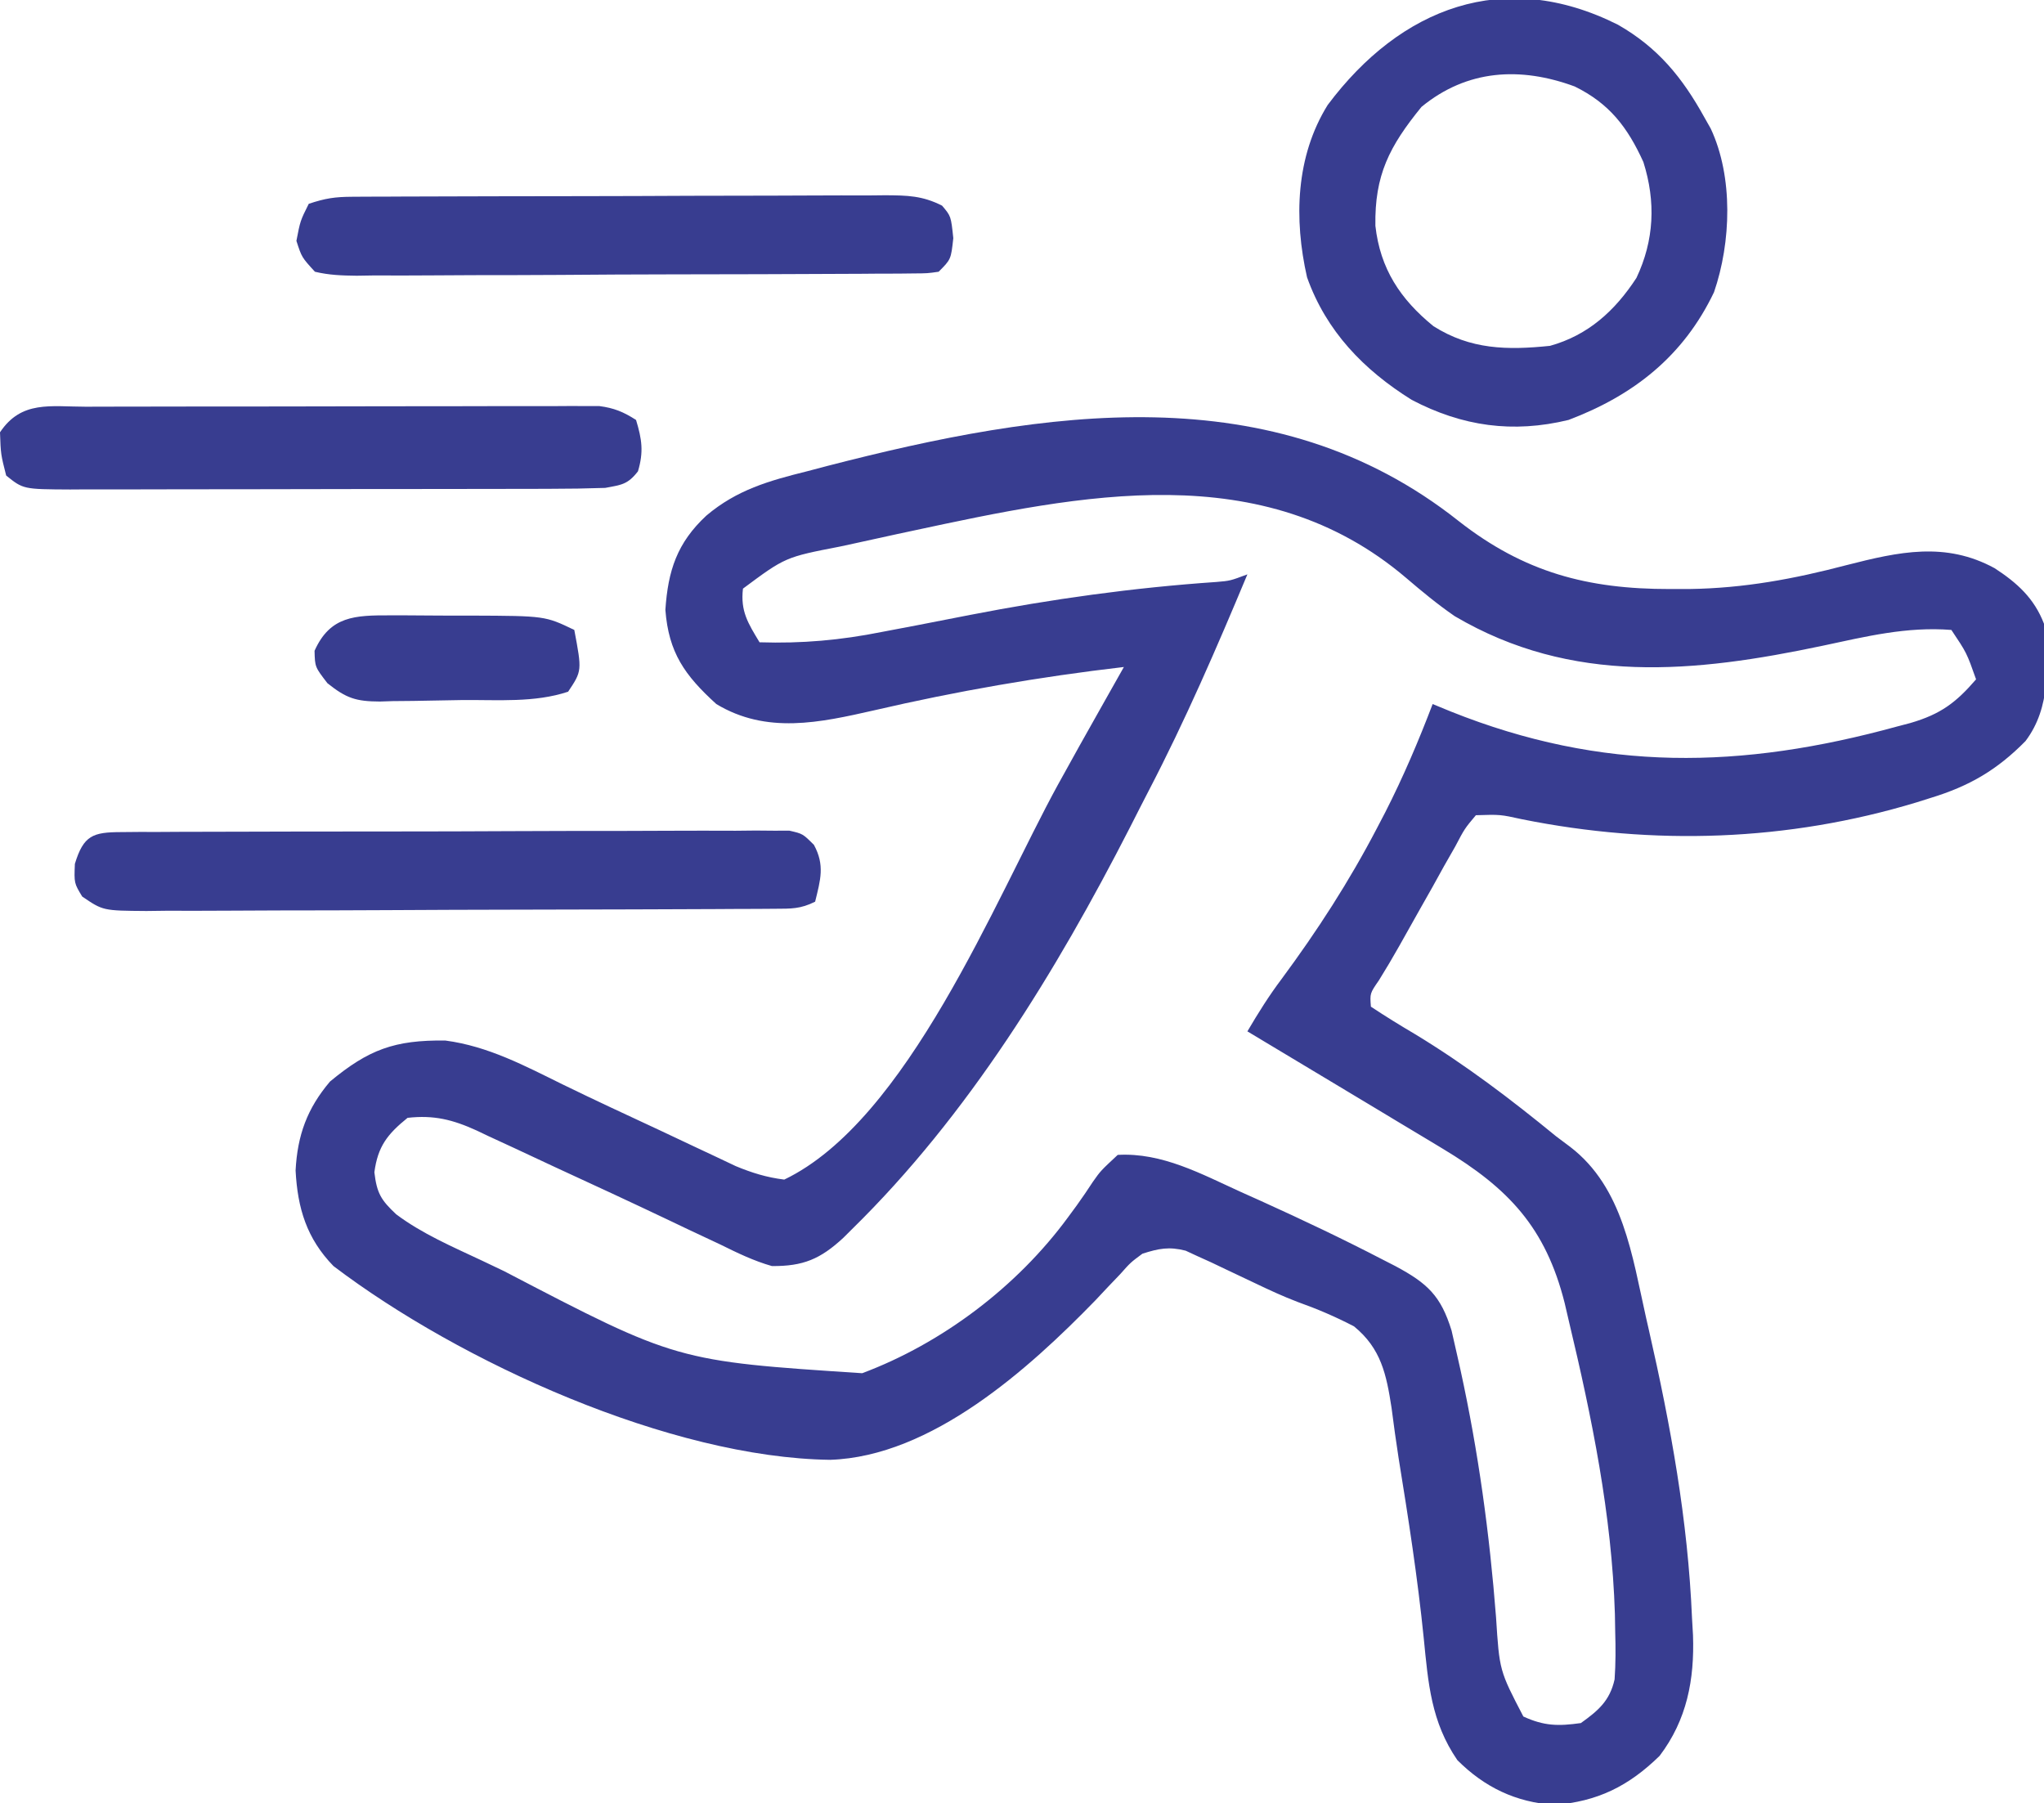 <svg xmlns="http://www.w3.org/2000/svg" width="331" height="292"><path d="M0 0 C10.599 8.3 20.884 11.015 34.151 10.996 C35.205 10.995 36.26 10.995 37.346 10.995 C46.218 10.867 54.276 9.365 62.82 7.121 C71.276 4.958 78.819 3.289 86.776 7.621 C90.434 10.002 93.19 12.489 94.776 16.621 C95.433 23.224 95.929 30.128 91.776 35.621 C87.175 40.294 82.7 42.898 76.464 44.808 C75.679 45.055 74.894 45.302 74.085 45.557 C53.247 51.859 31.591 52.566 10.26 48.277 C6.712 47.497 6.712 47.497 2.776 47.621 C0.955 49.791 0.955 49.791 -0.572 52.695 C-1.177 53.755 -1.782 54.815 -2.406 55.908 C-3.026 57.03 -3.647 58.152 -4.286 59.308 C-4.911 60.411 -5.535 61.514 -6.179 62.65 C-7.347 64.713 -8.508 66.779 -9.662 68.85 C-10.709 70.708 -11.798 72.543 -12.925 74.354 C-14.39 76.474 -14.39 76.474 -14.224 78.621 C-11.876 80.179 -9.524 81.629 -7.099 83.058 C1.054 87.999 8.412 93.587 15.776 99.621 C16.53 100.185 17.284 100.75 18.061 101.332 C26.639 107.924 28.082 118.972 30.339 128.996 C30.49 129.657 30.641 130.319 30.797 131.001 C34.322 146.438 37.112 161.769 37.776 177.621 C37.855 178.99 37.855 178.99 37.936 180.386 C38.19 187.572 36.954 194.103 32.526 199.933 C27.505 204.84 22.458 207.343 15.464 207.871 C9.244 207.449 4.175 205.02 -0.224 200.621 C-4.478 194.422 -4.94 188.194 -5.669 180.855 C-6.654 171.096 -8.165 161.403 -9.736 151.724 C-10.162 149.012 -10.527 146.3 -10.88 143.578 C-11.712 138.179 -12.569 133.973 -16.958 130.386 C-19.978 128.814 -22.889 127.574 -26.084 126.433 C-28.444 125.537 -30.693 124.492 -32.97 123.402 C-34.575 122.641 -36.181 121.881 -37.786 121.121 C-38.548 120.757 -39.309 120.394 -40.094 120.019 C-40.818 119.692 -41.543 119.364 -42.29 119.027 C-42.929 118.731 -43.568 118.435 -44.226 118.13 C-46.918 117.444 -48.587 117.775 -51.224 118.621 C-53.151 120.05 -53.151 120.05 -54.825 121.937 C-55.475 122.615 -56.124 123.293 -56.792 123.992 C-57.81 125.076 -57.81 125.076 -58.849 126.183 C-69.643 137.292 -85.367 151.45 -101.786 151.996 C-127.646 151.654 -161.675 136.216 -182.224 120.621 C-186.552 116.166 -188.036 111.281 -188.357 105.144 C-188.056 99.427 -186.484 95.107 -182.786 90.746 C-176.534 85.561 -172.321 83.997 -164.099 84.105 C-157.171 85.027 -151.305 88.165 -145.085 91.224 C-139.858 93.775 -134.581 96.218 -129.308 98.672 C-127.437 99.546 -125.571 100.429 -123.706 101.315 C-122.55 101.858 -121.395 102.401 -120.204 102.96 C-119.172 103.449 -118.14 103.937 -117.076 104.441 C-114.413 105.542 -112.079 106.265 -109.224 106.621 C-89.25 97.042 -75.036 61.192 -64.945 42.754 C-62.589 38.464 -60.193 34.196 -57.786 29.933 C-57.415 29.274 -57.044 28.616 -56.661 27.937 C-55.849 26.498 -55.037 25.059 -54.224 23.621 C-67.904 25.212 -81.257 27.524 -94.678 30.639 C-103.457 32.632 -112.077 34.538 -120.224 29.621 C-125.356 24.954 -127.941 21.301 -128.474 14.371 C-128.05 8.01 -126.58 3.513 -121.829 -0.899 C-116.888 -5.066 -111.725 -6.528 -105.536 -8.067 C-104.447 -8.355 -103.357 -8.642 -102.234 -8.938 C-67.222 -17.966 -30.099 -23.858 0 0 Z M-88.411 1.558 C-89.23 1.733 -90.049 1.908 -90.892 2.088 C-93.269 2.6 -95.643 3.122 -98.017 3.648 C-98.725 3.801 -99.432 3.954 -100.162 4.112 C-109.052 5.836 -109.052 5.836 -115.911 10.933 C-116.336 14.586 -115.092 16.53 -113.224 19.621 C-106.383 19.84 -100.097 19.284 -93.396 17.941 C-91.523 17.585 -89.651 17.23 -87.779 16.875 C-84.896 16.316 -82.014 15.754 -79.133 15.189 C-65.848 12.605 -52.731 10.78 -39.223 9.852 C-37.019 9.666 -37.019 9.666 -34.224 8.621 C-39.187 20.5 -44.269 32.252 -50.215 43.676 C-51.245 45.66 -52.256 47.654 -53.267 49.648 C-65.204 72.958 -79.423 96.194 -98.224 114.621 C-98.697 115.092 -99.17 115.563 -99.658 116.048 C-103.382 119.494 -106.162 120.664 -111.224 120.621 C-114.183 119.78 -116.846 118.481 -119.599 117.121 C-121.349 116.299 -123.099 115.477 -124.849 114.656 C-125.835 114.185 -126.821 113.715 -127.837 113.23 C-133.993 110.304 -140.175 107.437 -146.367 104.589 C-148.575 103.569 -150.775 102.535 -152.975 101.5 C-154.357 100.861 -155.74 100.223 -157.122 99.585 C-158.063 99.136 -158.063 99.136 -159.024 98.678 C-162.905 96.91 -165.966 96.144 -170.224 96.621 C-173.495 99.272 -175.04 101.242 -175.599 105.433 C-175.198 108.839 -174.517 109.939 -172.067 112.24 C-167.832 115.413 -162.929 117.501 -158.161 119.746 C-156.985 120.306 -155.809 120.866 -154.597 121.444 C-126.658 136.008 -126.658 136.008 -96.603 137.972 C-83.627 133.114 -71.514 123.942 -63.302 112.765 C-62.826 112.119 -62.351 111.472 -61.861 110.806 C-60.955 109.542 -60.075 108.257 -59.228 106.952 C-57.99 105.199 -57.99 105.199 -55.224 102.621 C-48.047 102.214 -41.705 105.703 -35.286 108.621 C-34.19 109.112 -33.093 109.604 -31.964 110.111 C-25.349 113.11 -18.795 116.212 -12.349 119.558 C-11.661 119.911 -10.972 120.263 -10.263 120.626 C-5.059 123.415 -2.9 125.43 -1.161 131.062 C-0.836 132.433 -0.525 133.807 -0.224 135.183 C-0.056 135.93 0.112 136.676 0.285 137.446 C3.181 150.682 4.998 163.999 6.042 177.504 C6.591 186.123 6.591 186.123 10.464 193.558 C13.831 195.105 16.113 195.135 19.776 194.621 C22.585 192.612 24.464 191.017 25.239 187.55 C25.421 184.971 25.415 182.455 25.339 179.871 C25.314 178.425 25.314 178.425 25.288 176.95 C24.791 160.89 21.56 145.144 17.839 129.558 C17.61 128.577 17.382 127.596 17.147 126.586 C14.066 114.386 8.082 108.034 -2.583 101.625 C-3.173 101.268 -3.762 100.912 -4.369 100.546 C-6.234 99.42 -8.104 98.301 -9.974 97.183 C-11.211 96.438 -12.448 95.693 -13.685 94.947 C-17.194 92.832 -20.709 90.726 -24.224 88.621 C-26.188 87.442 -28.151 86.264 -30.115 85.085 C-31.484 84.264 -32.854 83.442 -34.224 82.621 C-32.5 79.688 -30.742 76.867 -28.693 74.152 C-22.887 66.302 -17.742 58.348 -13.224 49.683 C-12.78 48.832 -12.336 47.982 -11.878 47.105 C-8.975 41.405 -6.503 35.597 -4.224 29.621 C-3.255 30.019 -2.285 30.417 -1.286 30.828 C23.289 40.658 45.768 40.186 71.026 33.246 C71.729 33.061 72.432 32.876 73.157 32.686 C78.062 31.249 80.527 29.386 83.776 25.621 C82.257 21.322 82.257 21.322 79.776 17.621 C72.579 17.046 65.909 18.689 58.895 20.187 C38.257 24.54 18.347 26.587 -0.661 15.386 C-3.442 13.47 -5.969 11.377 -8.536 9.183 C-31.75 -10.557 -61.136 -4.296 -88.411 1.558 Z " fill="#383D90" transform="translate(236.224,84.379)"></path><path d="M0 0 C6.473 3.697 10.417 8.525 14 15 C14.342 15.603 14.683 16.207 15.035 16.828 C18.701 24.672 18.337 35.257 15.562 43.312 C10.625 53.652 2.576 59.997 -8 64 C-17.01 66.182 -25.197 65.044 -33.391 60.746 C-41.166 55.893 -47.231 49.638 -50.34 40.902 C-52.483 31.48 -52.182 21.336 -47 13 C-35.205 -2.757 -18.465 -9.261 0 0 Z M-31.812 13.312 C-37.022 19.713 -39.408 24.359 -39.273 32.562 C-38.492 39.532 -35.227 44.453 -29.879 48.809 C-23.867 52.62 -17.932 52.712 -11 52 C-4.814 50.281 -0.472 46.318 3 41 C5.881 34.921 6.159 28.659 4.125 22.238 C1.557 16.587 -1.383 12.755 -7 10 C-15.792 6.761 -24.427 7.24 -31.812 13.312 Z " fill="#383D90" transform="translate(262,4)"></path><path d="M0 0 C0.966 -0.009 1.932 -0.017 2.927 -0.026 C3.991 -0.025 5.054 -0.024 6.15 -0.023 C7.267 -0.03 8.384 -0.037 9.535 -0.043 C13.243 -0.063 16.952 -0.066 20.66 -0.069 C23.228 -0.075 25.796 -0.082 28.365 -0.089 C33.754 -0.101 39.144 -0.104 44.533 -0.103 C50.766 -0.102 56.998 -0.123 63.231 -0.155 C69.223 -0.184 75.214 -0.191 81.206 -0.19 C83.758 -0.192 86.309 -0.201 88.86 -0.217 C92.423 -0.236 95.985 -0.231 99.548 -0.218 C101.14 -0.235 101.14 -0.235 102.765 -0.252 C103.734 -0.244 104.702 -0.236 105.701 -0.227 C106.965 -0.229 106.965 -0.229 108.254 -0.23 C110.414 0.267 110.414 0.267 112.22 2.068 C114.007 5.36 113.282 7.726 112.414 11.267 C110.024 12.462 108.541 12.401 105.872 12.415 C104.438 12.425 104.438 12.425 102.975 12.436 C101.922 12.439 100.87 12.442 99.785 12.444 C98.68 12.451 97.574 12.458 96.435 12.464 C92.764 12.484 89.093 12.496 85.422 12.506 C83.545 12.512 83.545 12.512 81.631 12.518 C75.696 12.537 69.761 12.551 63.825 12.56 C56.972 12.569 50.12 12.596 43.267 12.636 C37.333 12.67 31.398 12.682 25.464 12.686 C22.939 12.691 20.413 12.702 17.888 12.721 C14.359 12.745 10.83 12.744 7.301 12.737 C6.253 12.75 5.204 12.763 4.124 12.776 C-2.915 12.725 -2.915 12.725 -6.274 10.433 C-7.586 8.267 -7.586 8.267 -7.461 5.142 C-6.056 0.524 -4.537 0.018 0 0 Z " fill="#383D90" transform="translate(19.586,134.733)"></path><path d="M0 0 C0.911 -0.003 1.822 -0.007 2.76 -0.01 C5.776 -0.02 8.793 -0.022 11.809 -0.023 C13.902 -0.026 15.996 -0.029 18.09 -0.033 C22.48 -0.039 26.871 -0.041 31.262 -0.04 C36.892 -0.04 42.522 -0.054 48.153 -0.071 C52.477 -0.082 56.802 -0.084 61.126 -0.083 C63.202 -0.085 65.278 -0.089 67.354 -0.097 C70.256 -0.107 73.157 -0.104 76.059 -0.098 C76.918 -0.103 77.778 -0.109 78.664 -0.115 C79.456 -0.11 80.248 -0.106 81.065 -0.102 C82.093 -0.103 82.093 -0.103 83.142 -0.104 C85.516 0.199 87.086 0.848 89.094 2.145 C90.047 5.277 90.344 7.305 89.406 10.458 C87.733 12.61 86.735 12.654 84.094 13.145 C81.11 13.245 78.15 13.292 75.166 13.291 C74.265 13.294 73.364 13.297 72.435 13.301 C69.457 13.31 66.479 13.312 63.5 13.313 C61.43 13.316 59.361 13.32 57.291 13.323 C52.953 13.329 48.616 13.331 44.278 13.331 C38.716 13.33 33.154 13.344 27.592 13.361 C23.318 13.372 19.045 13.374 14.771 13.374 C12.72 13.375 10.669 13.38 8.618 13.387 C5.752 13.397 2.887 13.394 0.022 13.388 C-1.252 13.397 -1.252 13.397 -2.551 13.405 C-10.137 13.365 -10.137 13.365 -12.906 11.145 C-13.781 7.708 -13.781 7.708 -13.906 4.145 C-10.441 -1.052 -5.715 -0.003 0 0 Z " fill="#383D90" transform="translate(13.906,65.855)"></path><path d="M0 0 C1.222 -0.009 1.222 -0.009 2.468 -0.017 C3.358 -0.018 4.248 -0.02 5.165 -0.021 C6.105 -0.026 7.045 -0.031 8.014 -0.036 C11.128 -0.05 14.241 -0.057 17.355 -0.063 C19.516 -0.068 21.677 -0.074 23.837 -0.08 C28.369 -0.09 32.901 -0.096 37.433 -0.1 C43.245 -0.105 49.057 -0.129 54.869 -0.158 C59.332 -0.176 63.796 -0.182 68.259 -0.183 C70.402 -0.186 72.545 -0.194 74.688 -0.207 C77.683 -0.224 80.678 -0.223 83.673 -0.216 C84.561 -0.225 85.449 -0.234 86.364 -0.244 C89.915 -0.22 92.343 -0.185 95.542 1.44 C96.984 3.14 96.984 3.14 97.359 6.703 C96.984 10.14 96.984 10.14 94.984 12.14 C93.169 12.401 93.169 12.401 90.929 12.415 C89.657 12.43 89.657 12.43 88.359 12.445 C87.426 12.445 86.494 12.446 85.533 12.447 C84.062 12.459 84.062 12.459 82.561 12.472 C79.307 12.496 76.054 12.505 72.8 12.512 C70.546 12.52 68.291 12.53 66.037 12.539 C61.306 12.555 56.576 12.563 51.846 12.566 C45.774 12.571 39.704 12.609 33.633 12.655 C28.975 12.684 24.318 12.692 19.661 12.693 C17.422 12.697 15.183 12.709 12.945 12.73 C9.817 12.757 6.691 12.752 3.564 12.74 C2.633 12.755 1.703 12.769 0.744 12.785 C-1.616 12.758 -3.722 12.693 -6.016 12.14 C-8.154 9.806 -8.154 9.806 -9.016 7.14 C-8.391 3.89 -8.391 3.89 -7.016 1.14 C-4.321 0.242 -2.765 0.012 0 0 Z " fill="#383D90" transform="translate(57.016,31.86)"></path><path d="M0 0 C0.693 -0 1.386 -0.001 2.099 -0.002 C3.561 0.001 5.023 0.011 6.484 0.027 C8.712 0.051 10.938 0.048 13.166 0.041 C25.052 0.088 25.052 0.088 29.785 2.363 C31.035 8.988 31.035 8.988 28.785 12.363 C23.377 14.166 17.404 13.669 11.734 13.713 C10.188 13.73 8.642 13.757 7.097 13.795 C4.86 13.85 2.624 13.872 0.387 13.887 C-0.643 13.921 -0.643 13.921 -1.694 13.955 C-5.562 13.938 -7.122 13.438 -10.186 10.995 C-12.215 8.363 -12.215 8.363 -12.277 5.738 C-9.75 0.09 -5.743 -0.013 0 0 Z " fill="#383D90" transform="translate(63.215,99.637)"></path></svg>
